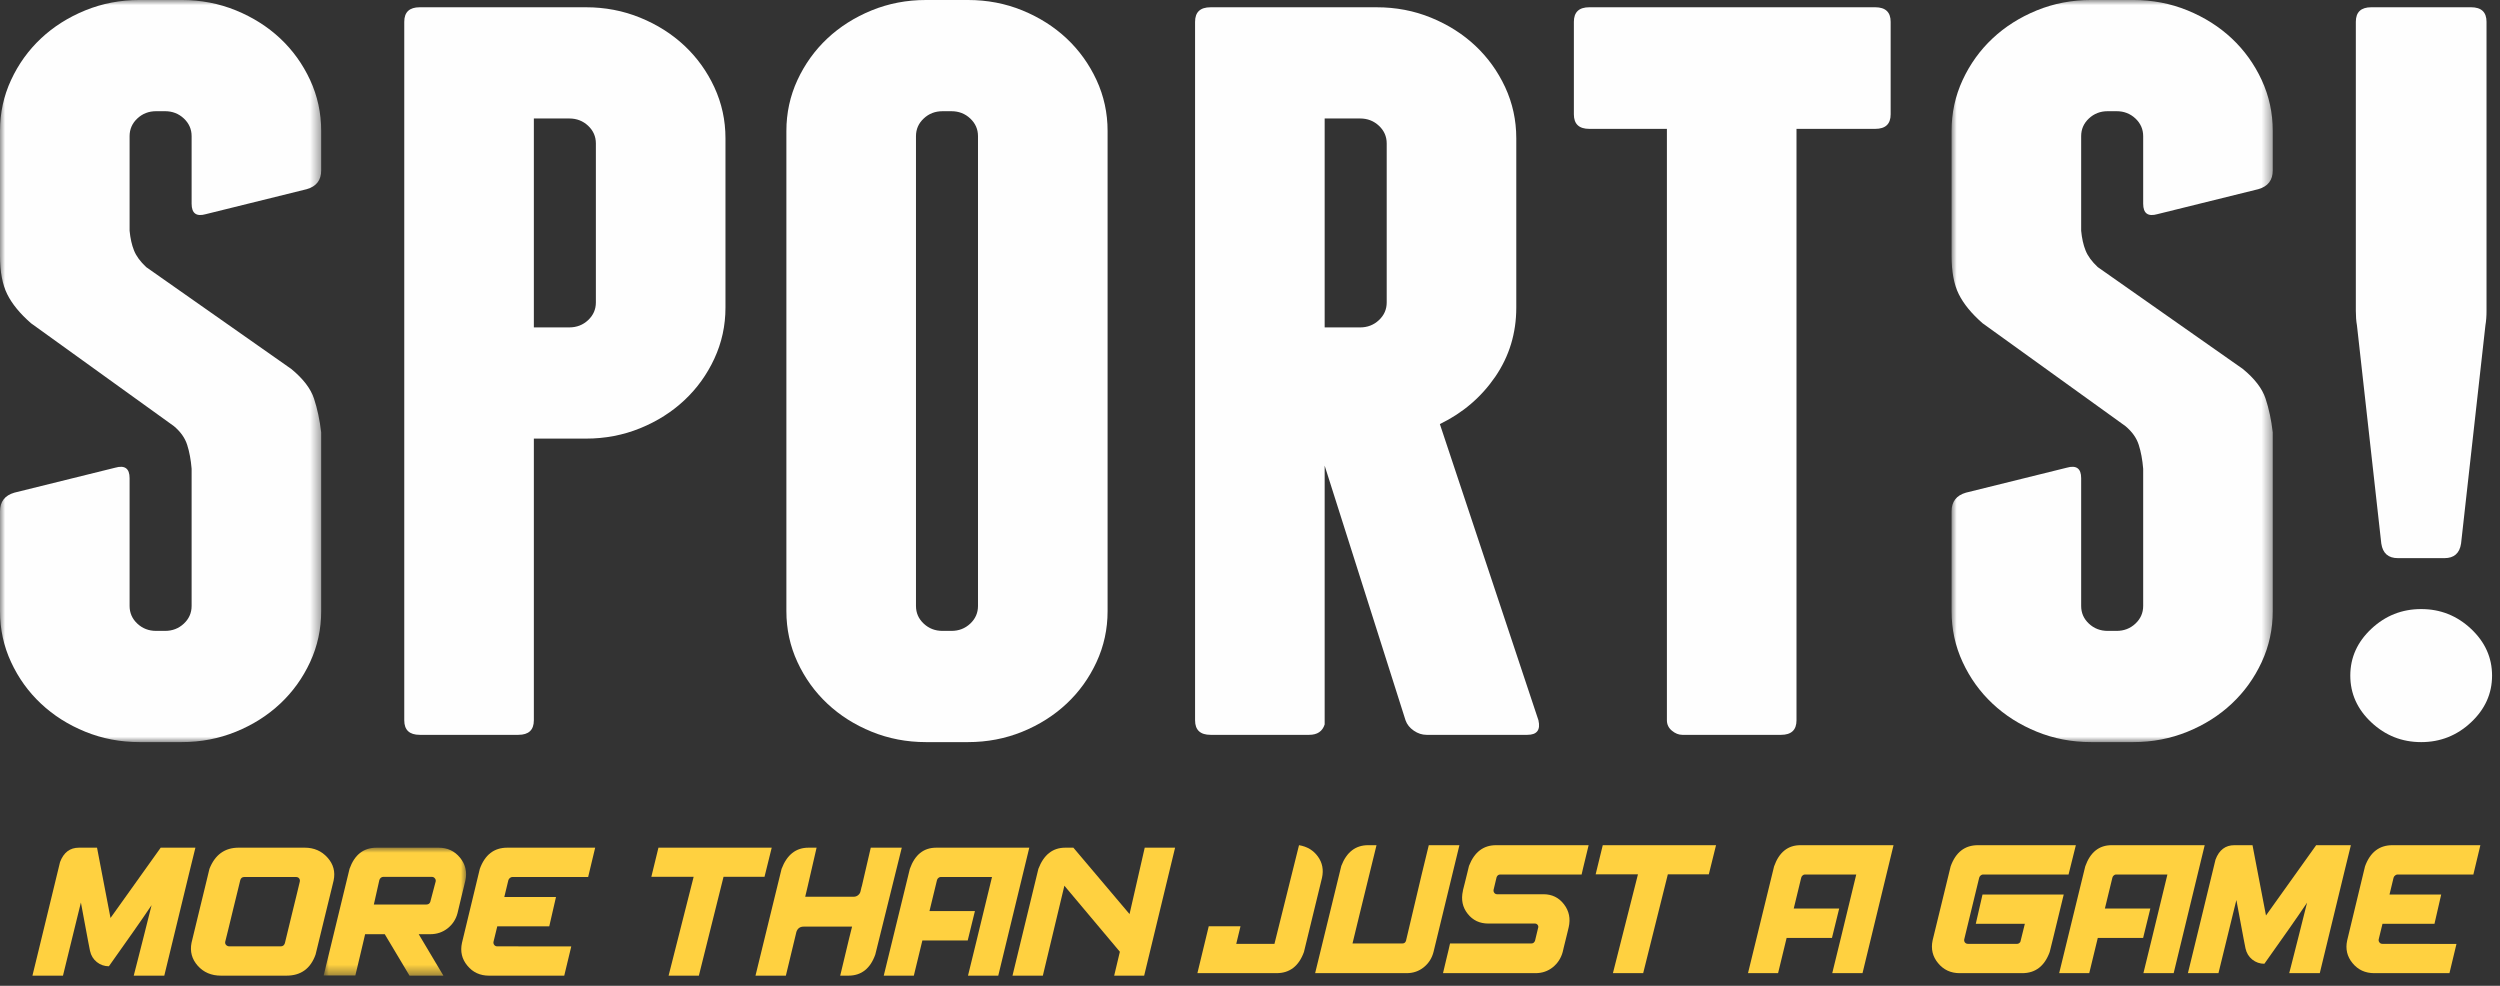 <?xml version="1.0" encoding="UTF-8"?>
<svg width="246px" height="97px" viewBox="0 0 246 97" version="1.1" xmlns="http://www.w3.org/2000/svg" xmlns:xlink="http://www.w3.org/1999/xlink">
    <rect x="0" y="0" width="246" height="97" fill="#333333" stroke="none"/>
    <title>Group 53</title>
    <defs>
        <polygon id="path-1" points="-3.55271368e-15 0 14.014 0 14.014 12.593 -3.55271368e-15 12.593"></polygon>
        <polygon id="path-3" points="0 0 31.605 0 31.605 73.023 0 73.023"></polygon>
        <polygon id="path-5" points="0 0 31.606 0 31.606 73.023 0 73.023"></polygon>
    </defs>
    <g id="SPorts-" stroke="none" stroke-width="1" fill="none" fill-rule="evenodd">
        <g id="Artboard" transform="translate(-492, -86)">
            <g id="Group-53" transform="translate(492, 86)">
                <g id="Group-10" transform="translate(3.191, 83.411)">
                    <path d="M12.434,12.594 L11.411,12.594 L10.426,12.594 L9.969,12.594 C10.05,12.275 10.184,11.752 10.371,11.021 C10.557,10.29 10.755,9.512 10.963,8.691 C11.172,7.87 11.425,6.859 11.724,5.657 C11.208,6.429 10.624,7.277 9.974,8.201 C9.323,9.126 8.507,10.281 7.524,11.669 C7.082,11.669 6.687,11.533 6.338,11.258 C5.99,10.979 5.765,10.611 5.666,10.156 C5.641,10.052 5.583,9.758 5.493,9.274 C5.403,8.793 5.302,8.254 5.19,7.654 C5.079,7.058 4.938,6.304 4.77,5.396 C4.689,5.726 4.555,6.271 4.368,7.03 C4.182,7.788 3.984,8.595 3.776,9.447 C3.567,10.3 3.31,11.348 3.006,12.594 L2.464,12.594 L1.447,12.594 L0.467,12.594 L0.009,12.594 L1.77635684e-15,12.594 C0.062,12.345 0.232,11.65 0.509,10.511 C0.786,9.373 1.094,8.105 1.433,6.708 C1.772,5.311 2.2,3.549 2.716,1.419 C3.071,0.473 3.69,0.001 4.573,0.001 L4.92,0.001 L5.507,0.001 L6.064,0.001 L6.329,0.001 L6.348,0.001 L6.357,0.001 C6.381,0.132 6.461,0.546 6.595,1.246 C6.729,1.948 6.879,2.735 7.048,3.608 C7.216,4.482 7.427,5.585 7.683,6.918 L12.621,0.001 L13.278,0.001 L14.436,0.001 L15.529,0.001 L16.037,0.001 C15.968,0.268 15.779,1.042 15.467,2.321 C15.156,3.599 14.81,5.029 14.427,6.609 C14.043,8.19 13.561,10.184 12.975,12.594 L12.434,12.594 Z" id="Fill-1" fill="#FFD140"></path>
                    <path d="M17.418,2.083 C17.965,0.695 18.924,0 20.294,0 L20.322,0 L21.307,0 L23.402,0 L25.595,0 L26.791,0 C27.711,0 28.461,0.328 29.04,0.981 C29.619,1.628 29.818,2.378 29.637,3.23 L29.432,4.08 C29.277,4.721 29.084,5.51 28.853,6.447 C28.623,7.384 28.413,8.246 28.223,9.037 C28.033,9.827 27.913,10.318 27.864,10.512 C27.372,11.9 26.417,12.593 24.999,12.593 L24.018,12.593 L21.931,12.593 L19.742,12.593 L18.548,12.593 C17.601,12.593 16.84,12.267 16.261,11.613 C15.688,10.966 15.486,10.216 15.654,9.363 C15.983,7.994 16.259,6.858 16.48,5.951 C16.701,5.047 16.902,4.221 17.082,3.478 C17.262,2.734 17.375,2.269 17.418,2.083 L17.418,2.083 Z M24.447,9.709 C24.64,9.709 24.771,9.606 24.84,9.401 C25.114,8.256 25.343,7.306 25.53,6.554 C25.718,5.801 25.885,5.113 26.034,4.491 C26.183,3.868 26.278,3.479 26.314,3.323 C26.332,3.205 26.308,3.103 26.239,3.015 C26.171,2.929 26.065,2.886 25.923,2.886 L25.895,2.886 L25.129,2.886 L23.5,2.886 L21.792,2.886 L20.844,2.886 C20.646,2.886 20.514,2.987 20.452,3.193 C20.446,3.225 20.374,3.519 20.238,4.076 C20.1,4.632 19.94,5.287 19.757,6.04 C19.573,6.793 19.406,7.481 19.257,8.104 C19.108,8.725 19.011,9.114 18.968,9.27 C18.949,9.389 18.98,9.491 19.061,9.578 C19.149,9.665 19.251,9.709 19.37,9.709 L20.131,9.709 L21.768,9.709 L23.491,9.709 L24.447,9.709 Z" id="Fill-3" fill="#FFD140"></path>
                    <g id="Group-7" transform="translate(28.658, 0.001)">
                        <mask id="mask-2" fill="white">
                            <use xlink:href="#path-1"></use>
                        </mask>
                        <g id="Clip-6"></g>
                        <path d="M6.011,8.513 L4.079,8.513 L4.079,8.503 L4.079,8.513 C4.072,8.531 4.032,8.706 3.957,9.036 C3.87,9.409 3.764,9.856 3.641,10.376 C3.515,10.895 3.404,11.368 3.304,11.794 C3.204,12.22 3.142,12.48 3.117,12.573 L-3.55271368e-15,12.573 L2.548,2.072 C3.04,0.691 3.926,0 5.208,0 L11.314,0 C12.179,0 12.879,0.326 13.414,0.979 C13.949,1.627 14.126,2.377 13.946,3.23 C13.766,3.964 13.616,4.577 13.498,5.069 C13.379,5.56 13.271,6.017 13.171,6.441 C13.016,7.044 12.691,7.542 12.2,7.935 C11.709,8.32 11.139,8.513 10.492,8.513 L9.353,8.513 L11.781,12.593 L8.448,12.593 L6.011,8.513 Z M11.024,3.313 C11.043,3.202 11.014,3.102 10.94,3.015 C10.865,2.922 10.772,2.874 10.66,2.874 L5.844,2.874 C5.775,2.874 5.703,2.902 5.629,2.958 C5.554,3.021 5.503,3.095 5.48,3.182 L4.938,5.591 L10.109,5.591 C10.302,5.591 10.43,5.504 10.492,5.329 L11.024,3.313 Z" id="Fill-5" fill="#FFD140" mask="url(#mask-2)"></path>
                    </g>
                    <path d="M44.023,2.083 C44.527,0.696 45.426,0.001 46.721,0.001 L55.374,0.001 L54.683,2.886 L49.642,2.886 L47.216,2.886 C47.148,2.886 47.076,2.914 47.001,2.969 C46.92,3.025 46.863,3.1 46.833,3.194 L46.432,4.855 L51.519,4.855 L50.856,7.74 L45.741,7.74 L45.367,9.271 C45.348,9.389 45.377,9.492 45.451,9.579 C45.52,9.666 45.613,9.709 45.731,9.709 L53.022,9.718 C52.816,10.596 52.586,11.554 52.331,12.594 L44.929,12.594 C44.046,12.594 43.335,12.267 42.8,11.613 C42.259,10.966 42.081,10.216 42.268,9.364 L44.023,2.083 Z" id="Fill-8" fill="#FFD140"></path>
                </g>
                <polygon id="Fill-11" fill="#FFD140" points="64.791 83.412 64.092 86.278 68.255 86.278 65.79 96.004 68.769 96.004 71.196 86.278 75.228 86.278 75.937 83.412"></polygon>
                <g id="Group-24" transform="translate(74.34, 83.166)" fill="#FFD140">
                    <path d="M2.568,2.328 C3.097,0.941 3.977,0.246 5.21,0.246 L6.012,0.246 L5.126,4.092 L4.892,5.073 L9.663,5.073 C9.818,5.073 9.958,5.026 10.082,4.932 C10.213,4.832 10.297,4.705 10.334,4.549 L10.446,4.073 L10.456,4.073 L11.343,0.246 L14.395,0.246 L11.79,10.758 C11.299,12.145 10.415,12.839 9.14,12.839 L8.336,12.839 L9.224,9.133 L9.504,8.013 L4.743,8.013 C4.381,8.013 4.142,8.187 4.024,8.535 L3.94,8.89 L2.989,12.839 L-1.42108547e-14,12.839 L2.568,2.328 Z" id="Fill-12"></path>
                    <path d="M15.189,2.328 C15.68,0.941 16.545,0.246 17.784,0.246 L26.942,0.246 L23.889,12.839 L20.911,12.839 L21.761,9.367 L23.273,3.131 L18.213,3.131 C18.145,3.131 18.076,3.159 18.008,3.214 C17.934,3.27 17.883,3.345 17.859,3.439 L17.121,6.482 L21.593,6.482 L20.883,9.375 L16.421,9.375 L15.581,12.839 L12.621,12.839 L15.189,2.328 Z" id="Fill-14"></path>
                    <path d="M27.837,2.328 C28.366,0.941 29.246,0.246 30.479,0.246 L31.281,0.246 L36.807,6.78 L38.301,0.246 L41.289,0.246 L38.245,12.839 L35.295,12.839 L35.855,10.487 L30.395,3.989 L28.276,12.839 L25.289,12.839 L27.837,2.328 Z" id="Fill-16"></path>
                    <path d="M47.725,7.981 L47.307,9.708 L51.066,9.708 L53.483,0 C54.278,0.131 54.898,0.503 55.343,1.119 C55.785,1.73 55.917,2.427 55.745,3.21 L53.968,10.511 C53.465,11.899 52.566,12.593 51.27,12.593 L43.484,12.593 C43.8,11.279 44.083,10.112 44.331,9.092 C44.429,8.7 44.519,8.33 44.6,7.981 L47.725,7.981 Z" id="Fill-18"></path>
                    <path d="M60.287,0 L61.109,0 L59.437,6.824 C59.257,7.589 59.026,8.539 58.746,9.671 L63.657,9.671 C63.838,9.671 63.956,9.581 64.011,9.401 L65.552,2.884 L66.252,0 L69.267,0 L66.719,10.503 C66.563,11.118 66.242,11.623 65.757,12.014 C65.278,12.401 64.714,12.593 64.067,12.593 L55.069,12.593 L57.645,2.034 C58.168,0.678 59.049,0 60.287,0" id="Fill-20"></path>
                    <path d="M73.281,2.885 C73.194,2.885 73.12,2.91 73.058,2.959 C72.995,3.016 72.952,3.078 72.926,3.147 C72.87,3.37 72.825,3.557 72.791,3.707 C72.756,3.856 72.724,3.994 72.693,4.121 C72.662,4.25 72.64,4.338 72.628,4.387 C72.609,4.506 72.634,4.608 72.703,4.695 C72.77,4.783 72.861,4.827 72.973,4.827 L73.66,4.827 L75.13,4.827 L76.679,4.827 L77.538,4.827 C78.378,4.827 79.049,5.156 79.555,5.815 C80.058,6.47 80.214,7.222 80.02,8.075 C80.02,8.082 80.018,8.091 80.012,8.103 C80.012,8.116 79.985,8.229 79.932,8.444 C79.879,8.658 79.817,8.912 79.746,9.205 C79.674,9.497 79.607,9.768 79.545,10.016 C79.483,10.265 79.445,10.427 79.432,10.502 C79.265,11.118 78.938,11.622 78.453,12.014 C77.968,12.4 77.401,12.593 76.753,12.593 L76.725,12.593 L75.34,12.593 L72.385,12.593 L69.3,12.593 L67.652,12.593 C67.777,12.058 67.883,11.612 67.97,11.253 C68.057,10.896 68.137,10.567 68.208,10.264 C68.28,9.962 68.324,9.765 68.343,9.672 L69.561,9.672 L72.166,9.672 L74.887,9.672 L76.343,9.672 C76.517,9.672 76.638,9.582 76.707,9.4 C76.763,9.177 76.808,8.989 76.842,8.84 C76.877,8.691 76.909,8.553 76.941,8.426 C76.971,8.297 76.994,8.209 77.005,8.16 C77.049,8.047 77.036,7.944 76.969,7.851 C76.9,7.757 76.81,7.711 76.698,7.711 L76.707,7.711 L76.679,7.711 L75.984,7.711 L74.504,7.711 L72.955,7.711 L72.105,7.711 C71.258,7.711 70.584,7.39 70.079,6.75 C69.57,6.108 69.414,5.353 69.612,4.482 L69.612,4.453 L69.632,4.369 C69.668,4.226 69.729,3.986 69.814,3.65 C69.897,3.314 69.978,2.986 70.057,2.665 C70.134,2.345 70.185,2.135 70.21,2.035 C70.739,0.679 71.626,0.001 72.87,0.001 L72.899,0.001 L74.29,0.001 L77.244,0.001 L80.328,0.001 L81.981,0.001 C81.857,0.53 81.751,0.97 81.663,1.321 C81.576,1.674 81.497,1.998 81.426,2.297 C81.354,2.595 81.309,2.792 81.291,2.885 L80.068,2.885 L77.458,2.885 L74.737,2.885 L73.281,2.885 Z" id="Fill-22"></path>
                </g>
                <polygon id="Fill-25" fill="#FFD140" points="157.712 83.166 157.012 86.033 161.175 86.033 158.711 95.759 161.689 95.759 164.116 86.033 168.148 86.033 168.858 83.166"></polygon>
                <g id="Group-52">
                    <path d="M174.571,85.248 C175.062,83.861 175.927,83.166 177.165,83.166 L186.324,83.166 L183.271,95.759 L180.293,95.759 L181.143,92.287 L182.655,86.051 L177.596,86.051 C177.527,86.051 177.458,86.079 177.39,86.134 C177.316,86.19 177.265,86.265 177.241,86.359 L176.503,89.402 L180.975,89.402 L180.265,92.295 L175.803,92.295 L174.963,95.759 L172.003,95.759 L174.571,85.248 Z" id="Fill-26" fill="#FFD140"></path>
                    <path d="M191.944,85.248 C192.441,83.861 193.338,83.166 194.631,83.166 L204.264,83.166 L203.546,86.051 L200.446,86.051 L195.126,86.051 C195.059,86.051 194.987,86.079 194.912,86.134 C194.838,86.19 194.784,86.265 194.754,86.359 L193.279,92.436 C193.261,92.554 193.285,92.657 193.352,92.744 C193.428,92.831 193.524,92.874 193.643,92.874 L198.496,92.874 C198.565,92.874 198.637,92.847 198.71,92.79 C198.786,92.734 198.827,92.659 198.833,92.566 L199.244,90.905 L194.417,90.905 L195.079,88.02 L200.411,88.02 L203.071,88.02 C202.964,88.456 202.81,89.093 202.607,89.929 C202.405,90.766 202.214,91.558 202.03,92.305 C201.846,93.052 201.732,93.509 201.69,93.678 C201.185,95.065 200.285,95.759 198.99,95.759 L192.829,95.759 C191.958,95.759 191.252,95.432 190.712,94.778 C190.169,94.131 189.989,93.381 190.169,92.529 L191.944,85.248 Z" id="Fill-28" fill="#FFD140"></path>
                    <path d="M205.189,85.248 C205.68,83.861 206.546,83.166 207.785,83.166 L216.942,83.166 L213.889,95.759 L210.911,95.759 L211.761,92.287 L213.273,86.051 L208.214,86.051 C208.145,86.051 208.076,86.079 208.008,86.134 C207.934,86.19 207.884,86.265 207.859,86.359 L207.121,89.402 L211.593,89.402 L210.883,92.295 L206.421,92.295 L205.582,95.759 L202.622,95.759 L205.189,85.248 Z" id="Fill-30" fill="#FFD140"></path>
                    <path d="M227.724,95.759 L226.701,95.759 L225.716,95.759 L225.259,95.759 C225.341,95.441 225.474,94.918 225.662,94.186 C225.847,93.455 226.046,92.678 226.253,91.856 C226.462,91.036 226.716,90.024 227.015,88.823 C226.498,89.595 225.914,90.442 225.265,91.367 C224.615,92.291 223.797,93.447 222.814,94.835 C222.372,94.835 221.977,94.698 221.628,94.424 C221.28,94.144 221.056,93.777 220.957,93.322 C220.931,93.217 220.874,92.923 220.784,92.44 C220.693,91.958 220.593,91.419 220.48,90.82 C220.369,90.223 220.228,89.47 220.06,88.561 C219.979,88.892 219.845,89.436 219.658,90.195 C219.473,90.954 219.274,91.76 219.066,92.613 C218.857,93.466 218.601,94.514 218.296,95.759 L217.754,95.759 L216.737,95.759 L215.757,95.759 L215.299,95.759 L215.29,95.759 C215.352,95.51 215.522,94.816 215.799,93.677 C216.076,92.539 216.384,91.271 216.724,89.874 C217.062,88.477 217.49,86.714 218.006,84.585 C218.361,83.639 218.98,83.166 219.864,83.166 L220.21,83.166 L220.798,83.166 L221.354,83.166 L221.62,83.166 L221.638,83.166 L221.647,83.166 C221.672,83.297 221.752,83.712 221.885,84.412 C222.019,85.113 222.17,85.9 222.338,86.774 C222.506,87.648 222.717,88.751 222.973,90.083 L227.911,83.166 L228.568,83.166 L229.726,83.166 L230.818,83.166 L231.327,83.166 C231.258,83.433 231.07,84.207 230.758,85.486 C230.447,86.764 230.1,88.194 229.718,89.775 C229.333,91.355 228.851,93.35 228.266,95.759 L227.724,95.759 Z" id="Fill-32" fill="#FFD140"></path>
                    <path d="M232.718,85.248 C233.222,83.861 234.121,83.166 235.416,83.166 L244.069,83.166 L243.379,86.051 L238.337,86.051 L235.911,86.051 C235.843,86.051 235.771,86.079 235.696,86.134 C235.615,86.19 235.559,86.265 235.528,86.359 L235.127,88.02 L240.214,88.02 L239.552,90.905 L234.436,90.905 L234.062,92.436 C234.043,92.554 234.072,92.657 234.146,92.744 C234.215,92.831 234.308,92.874 234.426,92.874 L241.717,92.883 C241.511,93.761 241.281,94.719 241.026,95.759 L233.624,95.759 C232.741,95.759 232.03,95.432 231.495,94.778 C230.954,94.131 230.776,93.381 230.964,92.529 L232.718,85.248 Z" id="Fill-34" fill="#FFD140"></path>
                    <g id="Group-38" transform="translate(0, 0)">
                        <mask id="mask-4" fill="white">
                            <use xlink:href="#path-3"></use>
                        </mask>
                        <g id="Clip-37"></g>
                        <path d="M23.214,1.021 C24.884,1.705 26.336,2.625 27.573,3.783 C28.808,4.943 29.789,6.307 30.516,7.874 C31.242,9.444 31.605,11.114 31.605,12.886 L31.605,16.772 C31.605,17.727 31.133,18.341 30.19,18.613 L20.271,21.068 C19.326,21.341 18.855,21.001 18.855,20.045 L18.855,13.396 C18.855,12.715 18.599,12.136 18.092,11.659 C17.582,11.181 16.964,10.942 16.238,10.942 L15.367,10.942 C14.639,10.942 14.022,11.181 13.513,11.659 C13.005,12.136 12.752,12.715 12.752,13.396 L12.752,22.704 C12.823,23.455 12.968,24.102 13.187,24.647 C13.405,25.195 13.804,25.739 14.386,26.284 L28.662,36.307 C29.826,37.262 30.57,38.233 30.898,39.222 C31.224,40.211 31.46,41.317 31.605,42.545 L31.605,60.137 C31.605,61.911 31.242,63.581 30.516,65.148 C29.789,66.718 28.808,68.081 27.573,69.239 C26.336,70.4 24.884,71.32 23.214,72.001 C21.541,72.681 19.762,73.023 17.874,73.023 L13.732,73.023 C11.842,73.023 10.062,72.681 8.391,72.001 C6.718,71.32 5.266,70.4 4.032,69.239 C2.796,68.081 1.815,66.718 1.089,65.148 C0.361,63.581 0,61.911 0,60.137 L0,50.318 C0,49.364 0.471,48.75 1.416,48.477 L11.334,46.022 C12.278,45.752 12.752,46.092 12.752,47.046 L12.752,59.626 C12.752,60.308 13.005,60.889 13.513,61.364 C14.022,61.842 14.639,62.08 15.367,62.08 L16.238,62.08 C16.964,62.08 17.582,61.842 18.092,61.364 C18.599,60.889 18.855,60.308 18.855,59.626 L18.855,46.125 C18.782,45.24 18.637,44.455 18.418,43.773 C18.2,43.092 17.764,42.478 17.111,41.931 L3.051,31.807 C1.96,30.853 1.18,29.899 0.707,28.942 C0.235,27.989 0,26.728 0,25.158 L0,12.886 C0,11.114 0.361,9.444 1.089,7.874 C1.815,6.307 2.796,4.943 4.032,3.783 C5.266,2.625 6.718,1.705 8.391,1.021 C10.062,0.34 11.842,-0.001 13.732,-0.001 L17.874,-0.001 C19.762,-0.001 21.541,0.34 23.214,1.021" id="Fill-36" fill="#FEFEFE" mask="url(#mask-4)"></path>
                    </g>
                    <path d="M57.653,0.715 C59.541,0.715 61.322,1.057 62.993,1.738 C64.665,2.421 66.117,3.341 67.352,4.5 C68.588,5.66 69.569,7.023 70.295,8.59 C71.021,10.16 71.386,11.83 71.386,13.601 L71.386,30.273 C71.386,32.047 71.021,33.717 70.295,35.284 C69.569,36.854 68.588,38.216 67.352,39.375 C66.117,40.536 64.665,41.456 62.993,42.137 C61.322,42.819 59.541,43.159 57.653,43.159 L52.531,43.159 L52.531,70.877 C52.531,71.832 52.022,72.308 51.005,72.308 L41.305,72.308 C40.287,72.308 39.779,71.832 39.779,70.877 L39.779,2.147 C39.779,1.193 40.287,0.715 41.305,0.715 L57.653,0.715 Z M58.634,14.114 C58.634,13.432 58.379,12.853 57.871,12.375 C57.363,11.898 56.743,11.659 56.019,11.659 L52.531,11.659 L52.531,32.216 L56.019,32.216 C56.743,32.216 57.363,31.977 57.871,31.501 C58.379,31.024 58.634,30.443 58.634,29.762 L58.634,14.114 Z" id="Fill-39" fill="#FEFEFE"></path>
                    <path d="M108.987,60.137 C108.987,61.911 108.623,63.581 107.897,65.148 C107.17,66.718 106.19,68.082 104.954,69.24 C103.718,70.4 102.266,71.32 100.595,72.002 C98.923,72.681 97.142,73.023 95.254,73.023 L91.113,73.023 C89.222,73.023 87.443,72.681 85.773,72.002 C84.1,71.32 82.648,70.4 81.412,69.24 C80.176,68.082 79.196,66.718 78.469,65.148 C77.743,63.581 77.38,61.911 77.38,60.137 L77.38,12.886 C77.38,11.114 77.743,9.444 78.469,7.874 C79.196,6.308 80.176,4.944 81.412,3.783 C82.648,2.626 84.1,1.705 85.773,1.021 C87.443,0.34 89.222,0 91.113,0 L95.254,0 C97.142,0 98.923,0.34 100.595,1.021 C102.266,1.705 103.718,2.626 104.954,3.783 C106.19,4.944 107.17,6.308 107.897,7.874 C108.623,9.444 108.987,11.114 108.987,12.886 L108.987,60.137 Z M96.235,13.397 C96.235,12.716 95.979,12.136 95.472,11.66 C94.963,11.182 94.345,10.943 93.62,10.943 L92.747,10.943 C92.02,10.943 91.402,11.182 90.895,11.66 C90.385,12.136 90.132,12.716 90.132,13.397 L90.132,59.626 C90.132,60.309 90.385,60.89 90.895,61.365 C91.402,61.843 92.02,62.08 92.747,62.08 L93.62,62.08 C94.345,62.08 94.963,61.843 95.472,61.365 C95.979,60.89 96.235,60.309 96.235,59.626 L96.235,13.397 Z" id="Fill-41" fill="#FEFEFE"></path>
                    <path d="M151.383,70.876 C151.601,71.832 151.235,72.308 150.293,72.308 L140.374,72.308 C139.938,72.308 139.52,72.174 139.121,71.9 C138.721,71.627 138.448,71.285 138.304,70.876 L130.347,45.819 L130.347,71.285 C130.129,71.968 129.621,72.308 128.822,72.308 L119.121,72.308 C118.104,72.308 117.595,71.832 117.595,70.876 L117.595,2.147 C117.595,1.192 118.104,0.716 119.121,0.716 L135.469,0.716 C137.359,0.716 139.138,1.056 140.811,1.738 C142.481,2.421 143.934,3.341 145.17,4.5 C146.405,5.66 147.385,7.022 148.113,8.589 C148.838,10.159 149.202,11.829 149.202,13.601 L149.202,30.273 C149.202,32.795 148.51,35.063 147.131,37.075 C145.75,39.087 143.934,40.638 141.682,41.728 L151.383,70.876 Z M130.347,32.217 L133.835,32.217 C134.561,32.217 135.179,31.977 135.687,31.5 C136.196,31.023 136.452,30.444 136.452,29.762 L136.452,14.114 C136.452,13.432 136.196,12.852 135.687,12.374 C135.179,11.899 134.561,11.659 133.835,11.659 L130.347,11.659 L130.347,32.217 Z" id="Fill-43" fill="#FEFEFE"></path>
                    <path d="M186.04,2.147 L186.04,11.25 C186.04,12.206 185.53,12.681 184.514,12.681 L176.776,12.681 L176.776,70.877 C176.776,71.832 176.267,72.309 175.25,72.309 L165.549,72.309 C165.186,72.309 164.84,72.173 164.514,71.899 C164.187,71.627 164.023,71.285 164.023,70.877 L164.023,12.681 L156.394,12.681 C155.376,12.681 154.869,12.206 154.869,11.25 L154.869,2.147 C154.869,1.192 155.376,0.714 156.394,0.714 L184.514,0.714 C185.53,0.714 186.04,1.192 186.04,2.147" id="Fill-45" fill="#FEFEFE"></path>
                    <g id="Group-49" transform="translate(192.034, 0)">
                        <mask id="mask-6" fill="white">
                            <use xlink:href="#path-5"></use>
                        </mask>
                        <g id="Clip-48"></g>
                        <path d="M23.214,1.021 C24.885,1.705 26.338,2.625 27.573,3.783 C28.808,4.943 29.789,6.307 30.516,7.874 C31.242,9.444 31.606,11.114 31.606,12.886 L31.606,16.772 C31.606,17.727 31.133,18.341 30.19,18.613 L20.271,21.068 C19.326,21.341 18.855,21.001 18.855,20.045 L18.855,13.396 C18.855,12.715 18.599,12.136 18.092,11.659 C17.582,11.181 16.964,10.942 16.238,10.942 L15.367,10.942 C14.639,10.942 14.022,11.181 13.513,11.659 C13.005,12.136 12.752,12.715 12.752,13.396 L12.752,22.704 C12.823,23.455 12.969,24.102 13.187,24.647 C13.405,25.195 13.804,25.739 14.386,26.284 L28.664,36.307 C29.826,37.262 30.57,38.233 30.898,39.222 C31.225,40.211 31.46,41.317 31.606,42.545 L31.606,60.137 C31.606,61.911 31.242,63.581 30.516,65.148 C29.789,66.718 28.808,68.081 27.573,69.239 C26.338,70.4 24.885,71.32 23.214,72.001 C21.541,72.681 19.762,73.023 17.874,73.023 L13.732,73.023 C11.842,73.023 10.062,72.681 8.391,72.001 C6.718,71.32 5.267,70.4 4.032,69.239 C2.796,68.081 1.815,66.718 1.089,65.148 C0.362,63.581 0,61.911 0,60.137 L0,50.318 C0,49.364 0.471,48.75 1.416,48.477 L11.334,46.022 C12.278,45.752 12.752,46.092 12.752,47.046 L12.752,59.626 C12.752,60.308 13.005,60.889 13.513,61.364 C14.022,61.842 14.639,62.08 15.367,62.08 L16.238,62.08 C16.964,62.08 17.582,61.842 18.092,61.364 C18.599,60.889 18.855,60.308 18.855,59.626 L18.855,46.125 C18.782,45.24 18.637,44.455 18.418,43.773 C18.201,43.092 17.764,42.478 17.111,41.931 L3.051,31.807 C1.962,30.853 1.18,29.899 0.707,28.942 C0.235,27.989 0,26.728 0,25.158 L0,12.886 C0,11.114 0.362,9.444 1.089,7.874 C1.815,6.307 2.796,4.943 4.032,3.783 C5.267,2.625 6.718,1.705 8.391,1.021 C10.062,0.34 11.842,-0.001 13.732,-0.001 L17.874,-0.001 C19.762,-0.001 21.541,0.34 23.214,1.021" id="Fill-47" fill="#FEFEFE" mask="url(#mask-6)"></path>
                    </g>
                    <path d="M231.269,66.478 C231.269,64.706 231.958,63.172 233.339,61.877 C234.719,60.582 236.353,59.932 238.244,59.932 C240.133,59.932 241.767,60.582 243.148,61.877 C244.528,63.172 245.219,64.706 245.219,66.478 C245.219,68.252 244.528,69.786 243.148,71.08 C241.767,72.375 240.133,73.024 238.244,73.024 C236.353,73.024 234.719,72.375 233.339,71.08 C231.958,69.786 231.269,68.252 231.269,66.478 L231.269,66.478 Z M235.956,54.921 C235.01,54.921 234.465,54.446 234.32,53.49 L231.923,32.01 C231.85,31.603 231.814,31.127 231.814,30.581 L231.814,29.148 L231.814,2.146 C231.814,1.193 232.321,0.714 233.339,0.714 L243.148,0.714 C244.166,0.714 244.674,1.193 244.674,2.146 L244.674,29.148 L244.674,30.581 C244.674,31.127 244.637,31.603 244.566,32.01 L242.168,53.49 C242.022,54.446 241.477,54.921 240.533,54.921 L235.956,54.921 Z" id="Fill-50" fill="#FEFEFE"></path>
                </g>
            </g>
        </g>
    </g>
</svg>